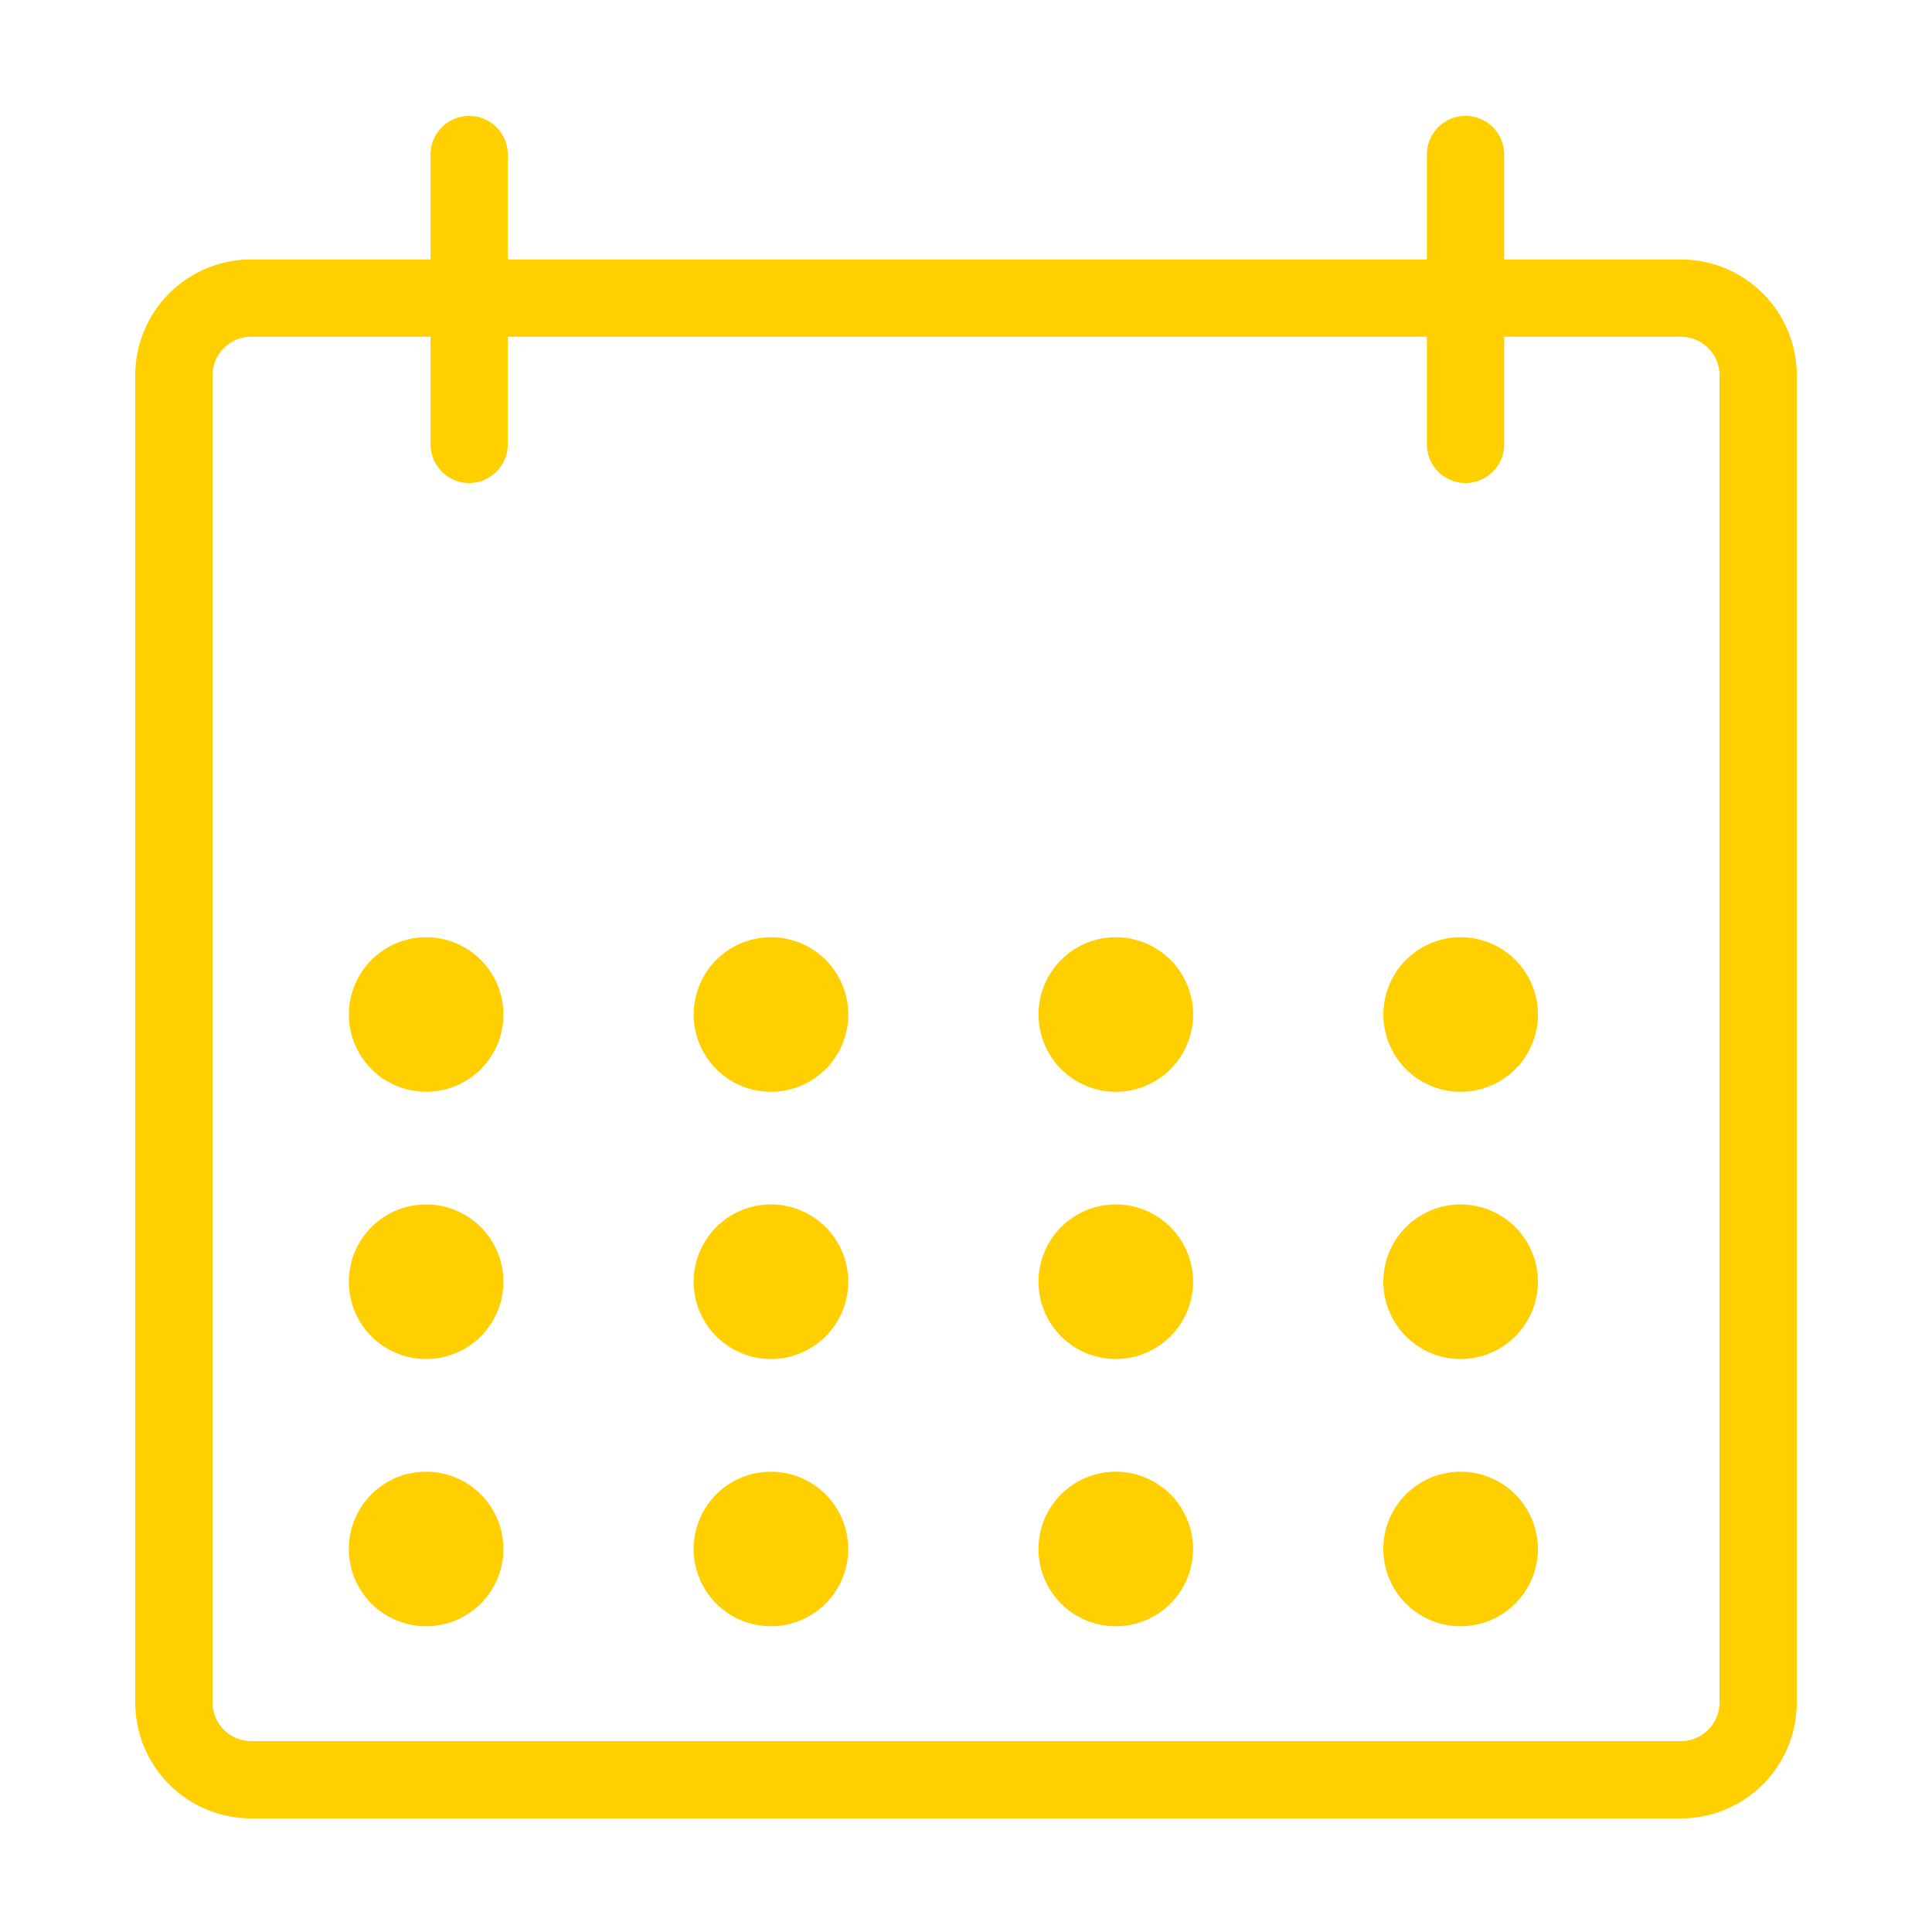 <svg xmlns="http://www.w3.org/2000/svg" width="64" height="64" fill="#ffcf00" xmlns:v="https://vecta.io/nano"><path d="M16.677 33.607a2.56 2.56 0 1 1-5.12 0 2.56 2.56 0 1 1 5.12 0zm11.423 0a2.56 2.56 0 0 1-5.12 0 2.56 2.56 0 1 1 5.12 0zm11.423 0a2.56 2.56 0 1 1-5.12 0 2.56 2.56 0 1 1 5.12 0zm11.423 0a2.56 2.56 0 0 1-5.12 0 2.56 2.56 0 1 1 5.12 0zm-34.27 8.852a2.56 2.56 0 1 1-5.12 0 2.56 2.56 0 1 1 5.12 0zm11.423 0a2.56 2.56 0 0 1-5.12 0 2.56 2.56 0 0 1 5.12 0zm11.423 0a2.56 2.56 0 1 1-5.12 0 2.56 2.56 0 1 1 5.12 0zm11.423 0a2.56 2.56 0 0 1-5.12 0 2.56 2.56 0 0 1 5.12 0zm-34.27 8.853a2.56 2.56 0 1 1-5.12 0 2.56 2.56 0 1 1 5.12 0zm11.423 0a2.56 2.56 0 1 1-5.12 0 2.56 2.56 0 0 1 5.12 0zm11.423 0a2.56 2.56 0 1 1-5.12 0 2.56 2.56 0 1 1 5.12 0zm11.423 0a2.56 2.56 0 0 1-5.12 0 2.56 2.56 0 0 1 5.12 0zM14.262 5.12v9.6a1.28 1.28 0 0 0 2.56 0v-9.6a1.28 1.28 0 0 0-2.56 0zm33.006 0v9.6a1.28 1.28 0 0 0 2.56 0v-9.6a1.28 1.28 0 0 0-2.56 0z"/><path d="M55.681 8.595a3.84 3.84 0 0 1 3.84 3.84v43.961a3.84 3.84 0 0 1-3.84 3.84H8.32a3.84 3.84 0 0 1-3.84-3.84V12.435a3.84 3.84 0 0 1 3.84-3.84h47.36zm-47.36 2.56a1.28 1.28 0 0 0-1.28 1.28v43.961a1.28 1.28 0 0 0 1.28 1.28h47.36a1.28 1.28 0 0 0 1.28-1.28V12.435a1.28 1.28 0 0 0-1.28-1.28H8.32z"/></svg>